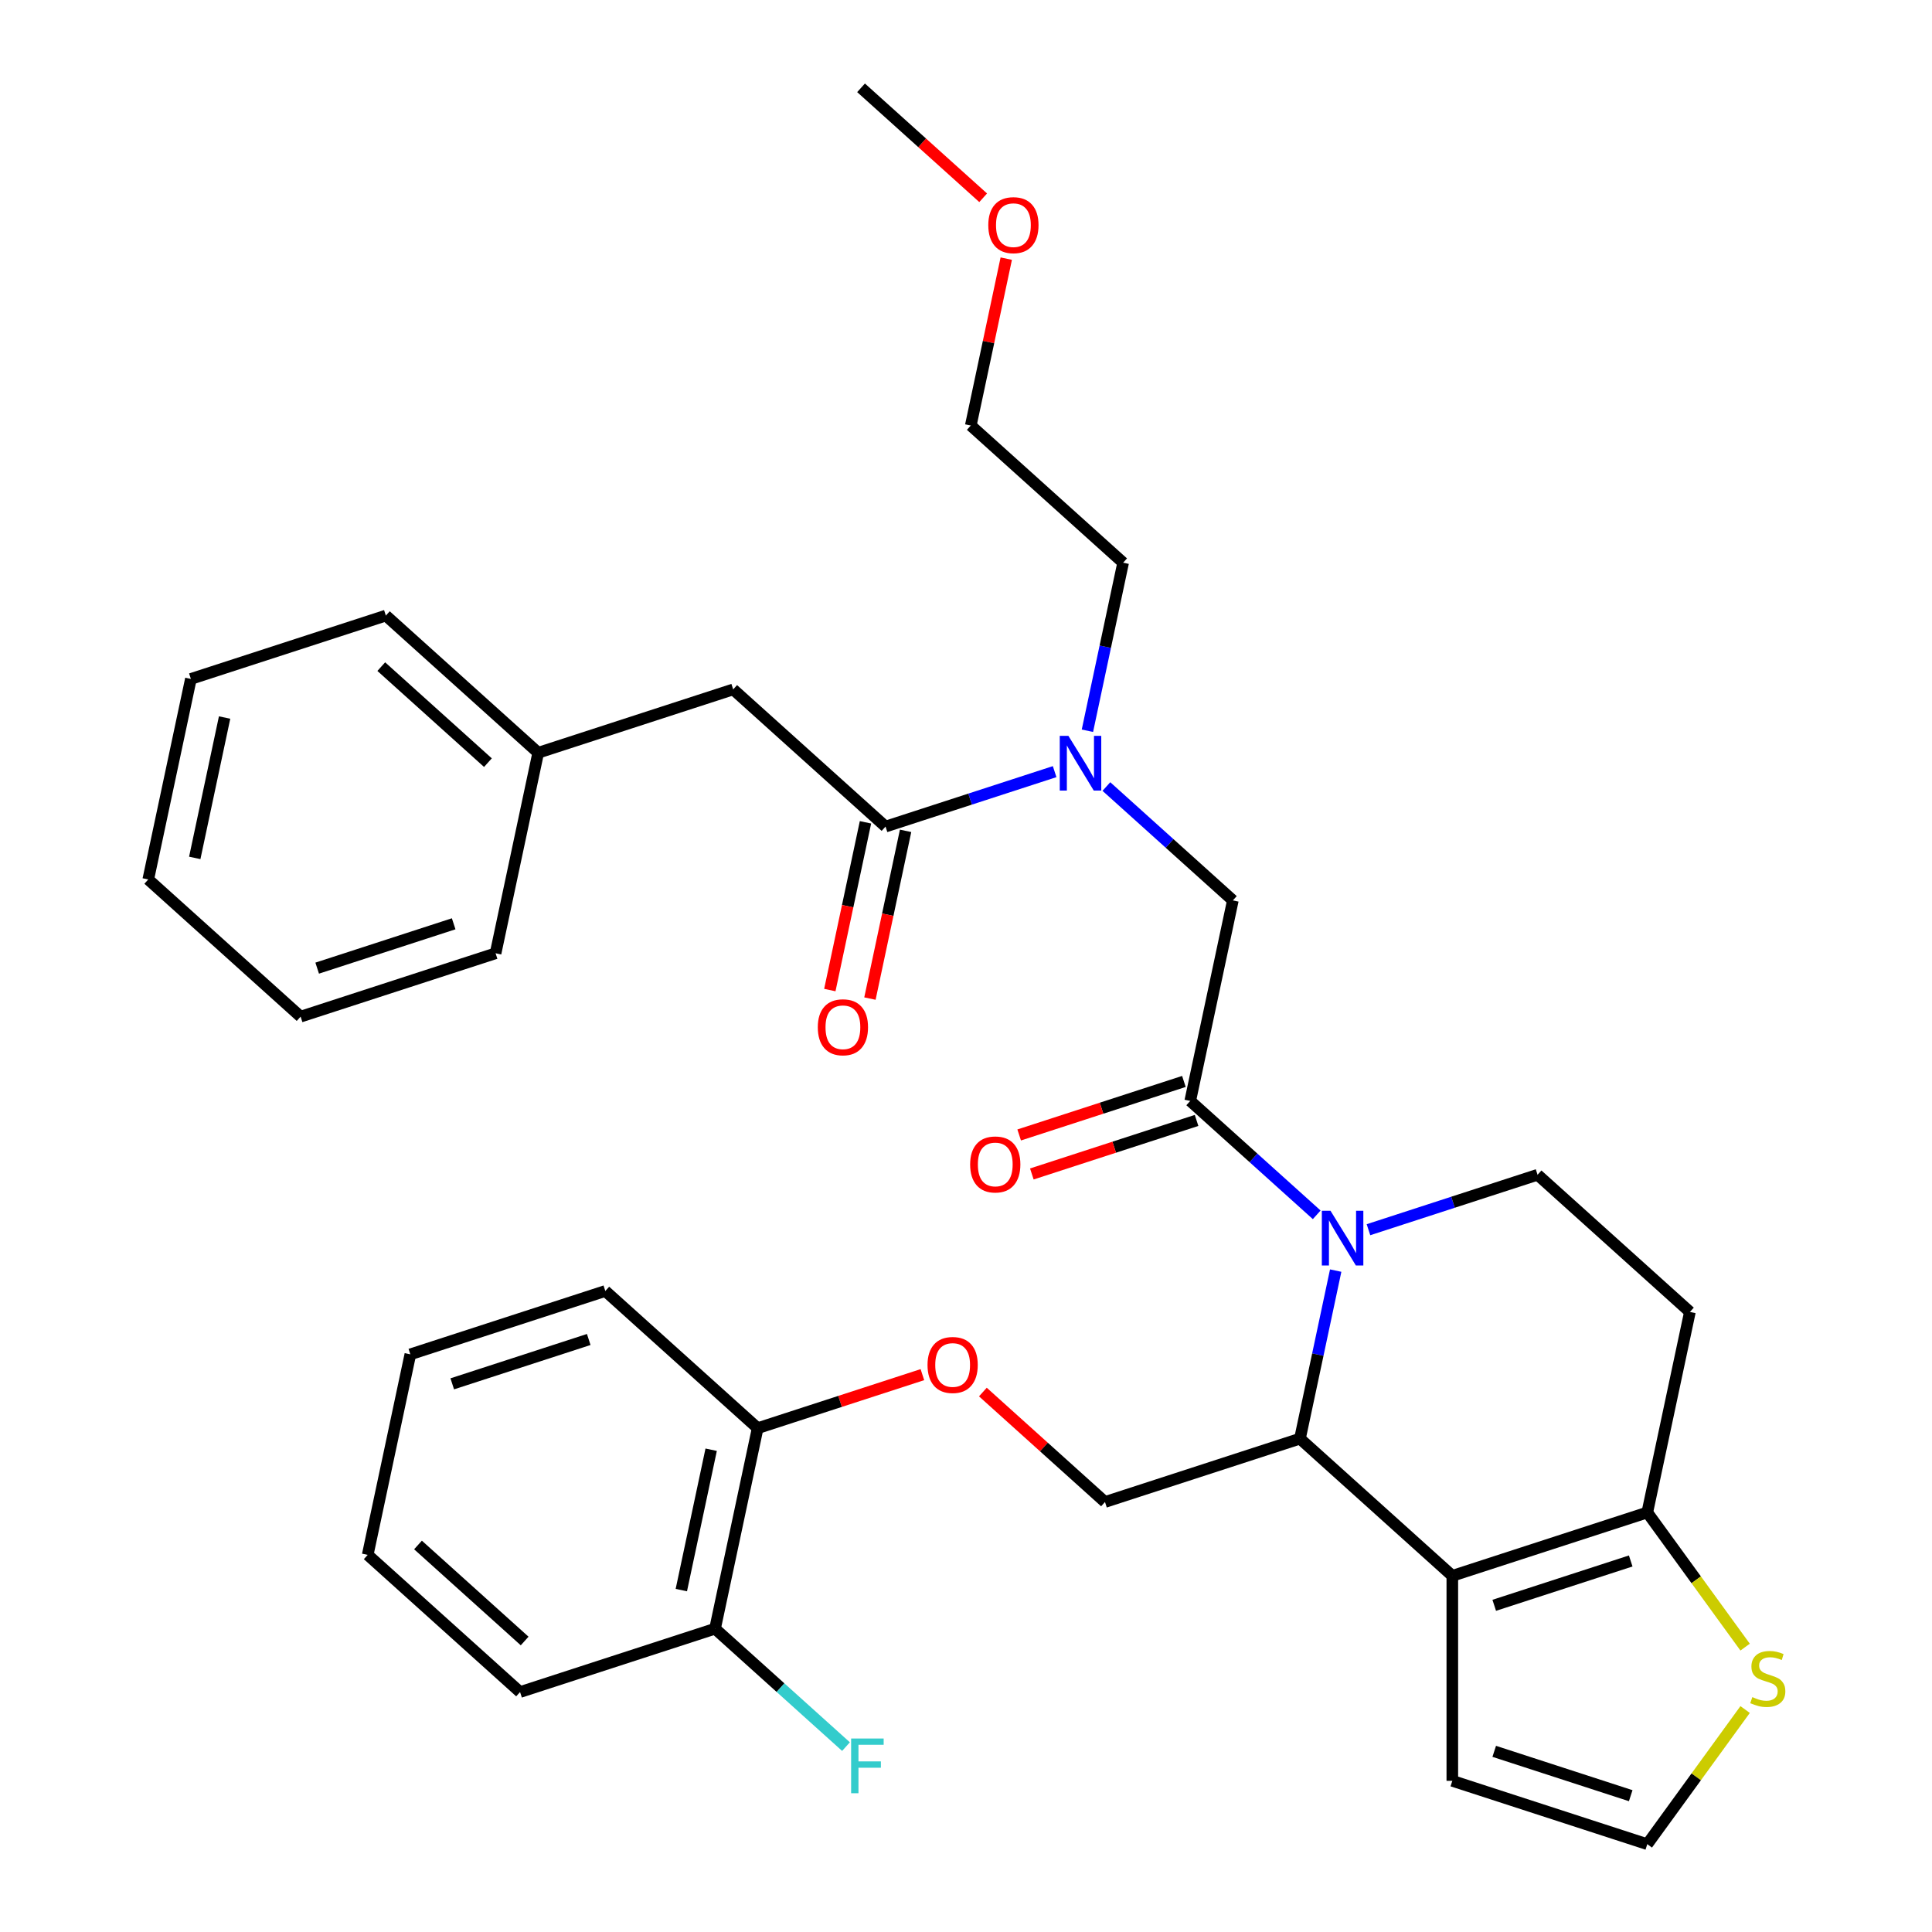 <?xml version='1.0' encoding='iso-8859-1'?>
<svg version='1.1' baseProfile='full'
              xmlns='http://www.w3.org/2000/svg'
                      xmlns:rdkit='http://www.rdkit.org/xml'
                      xmlns:xlink='http://www.w3.org/1999/xlink'
                  xml:space='preserve'
width='1000px' height='1000px' viewBox='0 0 1000 1000'>
<!-- END OF HEADER -->
<rect style='opacity:1.0;fill:#FFFFFF;stroke:none' width='1000' height='1000' x='0' y='0'> </rect>
<path class='bond-0' d='M 379.495,356.835 L 278.576,389.625' style='fill:none;fill-rule:evenodd;stroke:#000000;stroke-width:6px;stroke-linecap:butt;stroke-linejoin:miter;stroke-opacity:1' />
<path class='bond-1' d='M 379.495,356.835 L 458.352,427.838' style='fill:none;fill-rule:evenodd;stroke:#000000;stroke-width:6px;stroke-linecap:butt;stroke-linejoin:miter;stroke-opacity:1' />
<path class='bond-2' d='M 572.663,407.106 L 605.395,436.578' style='fill:none;fill-rule:evenodd;stroke:#0000FF;stroke-width:6px;stroke-linecap:butt;stroke-linejoin:miter;stroke-opacity:1' />
<path class='bond-2' d='M 605.395,436.578 L 638.127,466.05' style='fill:none;fill-rule:evenodd;stroke:#000000;stroke-width:6px;stroke-linecap:butt;stroke-linejoin:miter;stroke-opacity:1' />
<path class='bond-3' d='M 545.878,399.399 L 502.115,413.618' style='fill:none;fill-rule:evenodd;stroke:#0000FF;stroke-width:6px;stroke-linecap:butt;stroke-linejoin:miter;stroke-opacity:1' />
<path class='bond-3' d='M 502.115,413.618 L 458.352,427.838' style='fill:none;fill-rule:evenodd;stroke:#000000;stroke-width:6px;stroke-linecap:butt;stroke-linejoin:miter;stroke-opacity:1' />
<path class='bond-4' d='M 562.844,378.234 L 572.088,334.744' style='fill:none;fill-rule:evenodd;stroke:#0000FF;stroke-width:6px;stroke-linecap:butt;stroke-linejoin:miter;stroke-opacity:1' />
<path class='bond-4' d='M 572.088,334.744 L 581.332,291.254' style='fill:none;fill-rule:evenodd;stroke:#000000;stroke-width:6px;stroke-linecap:butt;stroke-linejoin:miter;stroke-opacity:1' />
<path class='bond-5' d='M 447.972,425.631 L 438.745,469.042' style='fill:none;fill-rule:evenodd;stroke:#000000;stroke-width:6px;stroke-linecap:butt;stroke-linejoin:miter;stroke-opacity:1' />
<path class='bond-5' d='M 438.745,469.042 L 429.518,512.452' style='fill:none;fill-rule:evenodd;stroke:#FF0000;stroke-width:6px;stroke-linecap:butt;stroke-linejoin:miter;stroke-opacity:1' />
<path class='bond-5' d='M 468.731,430.044 L 459.504,473.454' style='fill:none;fill-rule:evenodd;stroke:#000000;stroke-width:6px;stroke-linecap:butt;stroke-linejoin:miter;stroke-opacity:1' />
<path class='bond-5' d='M 459.504,473.454 L 450.277,516.864' style='fill:none;fill-rule:evenodd;stroke:#FF0000;stroke-width:6px;stroke-linecap:butt;stroke-linejoin:miter;stroke-opacity:1' />
<path class='bond-6' d='M 278.576,389.625 L 199.72,318.622' style='fill:none;fill-rule:evenodd;stroke:#000000;stroke-width:6px;stroke-linecap:butt;stroke-linejoin:miter;stroke-opacity:1' />
<path class='bond-6' d='M 252.547,394.746 L 197.347,345.044' style='fill:none;fill-rule:evenodd;stroke:#000000;stroke-width:6px;stroke-linecap:butt;stroke-linejoin:miter;stroke-opacity:1' />
<path class='bond-7' d='M 278.576,389.625 L 256.514,493.419' style='fill:none;fill-rule:evenodd;stroke:#000000;stroke-width:6px;stroke-linecap:butt;stroke-linejoin:miter;stroke-opacity:1' />
<path class='bond-8' d='M 199.72,318.622 L 98.801,351.413' style='fill:none;fill-rule:evenodd;stroke:#000000;stroke-width:6px;stroke-linecap:butt;stroke-linejoin:miter;stroke-opacity:1' />
<path class='bond-9' d='M 520.836,133.87 L 511.656,177.061' style='fill:none;fill-rule:evenodd;stroke:#FF0000;stroke-width:6px;stroke-linecap:butt;stroke-linejoin:miter;stroke-opacity:1' />
<path class='bond-9' d='M 511.656,177.061 L 502.476,220.251' style='fill:none;fill-rule:evenodd;stroke:#000000;stroke-width:6px;stroke-linecap:butt;stroke-linejoin:miter;stroke-opacity:1' />
<path class='bond-10' d='M 508.885,102.364 L 477.283,73.909' style='fill:none;fill-rule:evenodd;stroke:#FF0000;stroke-width:6px;stroke-linecap:butt;stroke-linejoin:miter;stroke-opacity:1' />
<path class='bond-10' d='M 477.283,73.909 L 445.681,45.455' style='fill:none;fill-rule:evenodd;stroke:#000000;stroke-width:6px;stroke-linecap:butt;stroke-linejoin:miter;stroke-opacity:1' />
<path class='bond-11' d='M 581.332,291.254 L 502.476,220.251' style='fill:none;fill-rule:evenodd;stroke:#000000;stroke-width:6px;stroke-linecap:butt;stroke-linejoin:miter;stroke-opacity:1' />
<path class='bond-12' d='M 691.348,657.659 L 682.104,701.15' style='fill:none;fill-rule:evenodd;stroke:#0000FF;stroke-width:6px;stroke-linecap:butt;stroke-linejoin:miter;stroke-opacity:1' />
<path class='bond-12' d='M 682.104,701.15 L 672.86,744.64' style='fill:none;fill-rule:evenodd;stroke:#000000;stroke-width:6px;stroke-linecap:butt;stroke-linejoin:miter;stroke-opacity:1' />
<path class='bond-13' d='M 681.529,628.788 L 648.797,599.316' style='fill:none;fill-rule:evenodd;stroke:#0000FF;stroke-width:6px;stroke-linecap:butt;stroke-linejoin:miter;stroke-opacity:1' />
<path class='bond-13' d='M 648.797,599.316 L 616.065,569.844' style='fill:none;fill-rule:evenodd;stroke:#000000;stroke-width:6px;stroke-linecap:butt;stroke-linejoin:miter;stroke-opacity:1' />
<path class='bond-14' d='M 708.315,636.495 L 752.078,622.275' style='fill:none;fill-rule:evenodd;stroke:#0000FF;stroke-width:6px;stroke-linecap:butt;stroke-linejoin:miter;stroke-opacity:1' />
<path class='bond-14' d='M 752.078,622.275 L 795.841,608.056' style='fill:none;fill-rule:evenodd;stroke:#000000;stroke-width:6px;stroke-linecap:butt;stroke-linejoin:miter;stroke-opacity:1' />
<path class='bond-15' d='M 612.786,559.752 L 570.153,573.604' style='fill:none;fill-rule:evenodd;stroke:#000000;stroke-width:6px;stroke-linecap:butt;stroke-linejoin:miter;stroke-opacity:1' />
<path class='bond-15' d='M 570.153,573.604 L 527.52,587.456' style='fill:none;fill-rule:evenodd;stroke:#FF0000;stroke-width:6px;stroke-linecap:butt;stroke-linejoin:miter;stroke-opacity:1' />
<path class='bond-15' d='M 619.344,579.935 L 576.711,593.788' style='fill:none;fill-rule:evenodd;stroke:#000000;stroke-width:6px;stroke-linecap:butt;stroke-linejoin:miter;stroke-opacity:1' />
<path class='bond-15' d='M 576.711,593.788 L 534.078,607.64' style='fill:none;fill-rule:evenodd;stroke:#FF0000;stroke-width:6px;stroke-linecap:butt;stroke-linejoin:miter;stroke-opacity:1' />
<path class='bond-16' d='M 616.065,569.844 L 638.127,466.05' style='fill:none;fill-rule:evenodd;stroke:#000000;stroke-width:6px;stroke-linecap:butt;stroke-linejoin:miter;stroke-opacity:1' />
<path class='bond-17' d='M 672.86,744.64 L 751.717,815.643' style='fill:none;fill-rule:evenodd;stroke:#000000;stroke-width:6px;stroke-linecap:butt;stroke-linejoin:miter;stroke-opacity:1' />
<path class='bond-18' d='M 672.86,744.64 L 571.941,777.43' style='fill:none;fill-rule:evenodd;stroke:#000000;stroke-width:6px;stroke-linecap:butt;stroke-linejoin:miter;stroke-opacity:1' />
<path class='bond-19' d='M 795.841,608.056 L 874.697,679.059' style='fill:none;fill-rule:evenodd;stroke:#000000;stroke-width:6px;stroke-linecap:butt;stroke-linejoin:miter;stroke-opacity:1' />
<path class='bond-20' d='M 874.697,679.059 L 852.635,782.852' style='fill:none;fill-rule:evenodd;stroke:#000000;stroke-width:6px;stroke-linecap:butt;stroke-linejoin:miter;stroke-opacity:1' />
<path class='bond-21' d='M 751.717,815.643 L 852.635,782.852' style='fill:none;fill-rule:evenodd;stroke:#000000;stroke-width:6px;stroke-linecap:butt;stroke-linejoin:miter;stroke-opacity:1' />
<path class='bond-21' d='M 773.413,830.908 L 844.056,807.955' style='fill:none;fill-rule:evenodd;stroke:#000000;stroke-width:6px;stroke-linecap:butt;stroke-linejoin:miter;stroke-opacity:1' />
<path class='bond-22' d='M 751.717,815.643 L 751.717,921.755' style='fill:none;fill-rule:evenodd;stroke:#000000;stroke-width:6px;stroke-linecap:butt;stroke-linejoin:miter;stroke-opacity:1' />
<path class='bond-23' d='M 852.635,782.852 L 877.955,817.701' style='fill:none;fill-rule:evenodd;stroke:#000000;stroke-width:6px;stroke-linecap:butt;stroke-linejoin:miter;stroke-opacity:1' />
<path class='bond-23' d='M 877.955,817.701 L 903.274,852.55' style='fill:none;fill-rule:evenodd;stroke:#CCCC00;stroke-width:6px;stroke-linecap:butt;stroke-linejoin:miter;stroke-opacity:1' />
<path class='bond-24' d='M 903.274,884.848 L 877.955,919.697' style='fill:none;fill-rule:evenodd;stroke:#CCCC00;stroke-width:6px;stroke-linecap:butt;stroke-linejoin:miter;stroke-opacity:1' />
<path class='bond-24' d='M 877.955,919.697 L 852.635,954.545' style='fill:none;fill-rule:evenodd;stroke:#000000;stroke-width:6px;stroke-linecap:butt;stroke-linejoin:miter;stroke-opacity:1' />
<path class='bond-25' d='M 852.635,954.545 L 751.717,921.755' style='fill:none;fill-rule:evenodd;stroke:#000000;stroke-width:6px;stroke-linecap:butt;stroke-linejoin:miter;stroke-opacity:1' />
<path class='bond-25' d='M 844.056,929.443 L 773.413,906.49' style='fill:none;fill-rule:evenodd;stroke:#000000;stroke-width:6px;stroke-linecap:butt;stroke-linejoin:miter;stroke-opacity:1' />
<path class='bond-26' d='M 269.185,875.802 L 190.328,804.799' style='fill:none;fill-rule:evenodd;stroke:#000000;stroke-width:6px;stroke-linecap:butt;stroke-linejoin:miter;stroke-opacity:1' />
<path class='bond-26' d='M 271.557,849.38 L 216.357,799.678' style='fill:none;fill-rule:evenodd;stroke:#000000;stroke-width:6px;stroke-linecap:butt;stroke-linejoin:miter;stroke-opacity:1' />
<path class='bond-27' d='M 269.185,875.802 L 370.104,843.011' style='fill:none;fill-rule:evenodd;stroke:#000000;stroke-width:6px;stroke-linecap:butt;stroke-linejoin:miter;stroke-opacity:1' />
<path class='bond-28' d='M 508.737,720.521 L 540.339,748.976' style='fill:none;fill-rule:evenodd;stroke:#FF0000;stroke-width:6px;stroke-linecap:butt;stroke-linejoin:miter;stroke-opacity:1' />
<path class='bond-28' d='M 540.339,748.976 L 571.941,777.43' style='fill:none;fill-rule:evenodd;stroke:#000000;stroke-width:6px;stroke-linecap:butt;stroke-linejoin:miter;stroke-opacity:1' />
<path class='bond-29' d='M 477.432,711.513 L 434.799,725.366' style='fill:none;fill-rule:evenodd;stroke:#FF0000;stroke-width:6px;stroke-linecap:butt;stroke-linejoin:miter;stroke-opacity:1' />
<path class='bond-29' d='M 434.799,725.366 L 392.166,739.218' style='fill:none;fill-rule:evenodd;stroke:#000000;stroke-width:6px;stroke-linecap:butt;stroke-linejoin:miter;stroke-opacity:1' />
<path class='bond-30' d='M 190.328,804.799 L 212.39,701.005' style='fill:none;fill-rule:evenodd;stroke:#000000;stroke-width:6px;stroke-linecap:butt;stroke-linejoin:miter;stroke-opacity:1' />
<path class='bond-31' d='M 212.39,701.005 L 313.309,668.215' style='fill:none;fill-rule:evenodd;stroke:#000000;stroke-width:6px;stroke-linecap:butt;stroke-linejoin:miter;stroke-opacity:1' />
<path class='bond-31' d='M 234.086,716.271 L 304.729,693.317' style='fill:none;fill-rule:evenodd;stroke:#000000;stroke-width:6px;stroke-linecap:butt;stroke-linejoin:miter;stroke-opacity:1' />
<path class='bond-32' d='M 313.309,668.215 L 392.166,739.218' style='fill:none;fill-rule:evenodd;stroke:#000000;stroke-width:6px;stroke-linecap:butt;stroke-linejoin:miter;stroke-opacity:1' />
<path class='bond-33' d='M 392.166,739.218 L 370.104,843.011' style='fill:none;fill-rule:evenodd;stroke:#000000;stroke-width:6px;stroke-linecap:butt;stroke-linejoin:miter;stroke-opacity:1' />
<path class='bond-33' d='M 368.098,750.374 L 352.654,823.03' style='fill:none;fill-rule:evenodd;stroke:#000000;stroke-width:6px;stroke-linecap:butt;stroke-linejoin:miter;stroke-opacity:1' />
<path class='bond-34' d='M 370.104,843.011 L 403.996,873.528' style='fill:none;fill-rule:evenodd;stroke:#000000;stroke-width:6px;stroke-linecap:butt;stroke-linejoin:miter;stroke-opacity:1' />
<path class='bond-34' d='M 403.996,873.528 L 437.888,904.044' style='fill:none;fill-rule:evenodd;stroke:#33CCCC;stroke-width:6px;stroke-linecap:butt;stroke-linejoin:miter;stroke-opacity:1' />
<path class='bond-35' d='M 256.514,493.419 L 155.596,526.209' style='fill:none;fill-rule:evenodd;stroke:#000000;stroke-width:6px;stroke-linecap:butt;stroke-linejoin:miter;stroke-opacity:1' />
<path class='bond-35' d='M 234.818,478.153 L 164.175,501.107' style='fill:none;fill-rule:evenodd;stroke:#000000;stroke-width:6px;stroke-linecap:butt;stroke-linejoin:miter;stroke-opacity:1' />
<path class='bond-36' d='M 155.596,526.209 L 76.739,455.206' style='fill:none;fill-rule:evenodd;stroke:#000000;stroke-width:6px;stroke-linecap:butt;stroke-linejoin:miter;stroke-opacity:1' />
<path class='bond-37' d='M 98.801,351.413 L 76.739,455.206' style='fill:none;fill-rule:evenodd;stroke:#000000;stroke-width:6px;stroke-linecap:butt;stroke-linejoin:miter;stroke-opacity:1' />
<path class='bond-37' d='M 116.25,371.394 L 100.807,444.05' style='fill:none;fill-rule:evenodd;stroke:#000000;stroke-width:6px;stroke-linecap:butt;stroke-linejoin:miter;stroke-opacity:1' />
<path  class='atom-1' d='M 553.01 380.887
L 562.29 395.887
Q 563.21 397.367, 564.69 400.047
Q 566.17 402.727, 566.25 402.887
L 566.25 380.887
L 570.01 380.887
L 570.01 409.207
L 566.13 409.207
L 556.17 392.807
Q 555.01 390.887, 553.77 388.687
Q 552.57 386.487, 552.21 385.807
L 552.21 409.207
L 548.53 409.207
L 548.53 380.887
L 553.01 380.887
' fill='#0000FF'/>
<path  class='atom-3' d='M 423.29 531.711
Q 423.29 524.911, 426.65 521.111
Q 430.01 517.311, 436.29 517.311
Q 442.57 517.311, 445.93 521.111
Q 449.29 524.911, 449.29 531.711
Q 449.29 538.591, 445.89 542.511
Q 442.49 546.391, 436.29 546.391
Q 430.05 546.391, 426.65 542.511
Q 423.29 538.631, 423.29 531.711
M 436.29 543.191
Q 440.61 543.191, 442.93 540.311
Q 445.29 537.391, 445.29 531.711
Q 445.29 526.151, 442.93 523.351
Q 440.61 520.511, 436.29 520.511
Q 431.97 520.511, 429.61 523.311
Q 427.29 526.111, 427.29 531.711
Q 427.29 537.431, 429.61 540.311
Q 431.97 543.191, 436.29 543.191
' fill='#FF0000'/>
<path  class='atom-6' d='M 511.538 116.537
Q 511.538 109.737, 514.898 105.937
Q 518.258 102.137, 524.538 102.137
Q 530.818 102.137, 534.178 105.937
Q 537.538 109.737, 537.538 116.537
Q 537.538 123.417, 534.138 127.337
Q 530.738 131.217, 524.538 131.217
Q 518.298 131.217, 514.898 127.337
Q 511.538 123.457, 511.538 116.537
M 524.538 128.017
Q 528.858 128.017, 531.178 125.137
Q 533.538 122.217, 533.538 116.537
Q 533.538 110.977, 531.178 108.177
Q 528.858 105.337, 524.538 105.337
Q 520.218 105.337, 517.858 108.137
Q 515.538 110.937, 515.538 116.537
Q 515.538 122.257, 517.858 125.137
Q 520.218 128.017, 524.538 128.017
' fill='#FF0000'/>
<path  class='atom-8' d='M 688.662 626.686
L 697.942 641.686
Q 698.862 643.166, 700.342 645.846
Q 701.822 648.526, 701.902 648.686
L 701.902 626.686
L 705.662 626.686
L 705.662 655.006
L 701.782 655.006
L 691.822 638.606
Q 690.662 636.686, 689.422 634.486
Q 688.222 632.286, 687.862 631.606
L 687.862 655.006
L 684.182 655.006
L 684.182 626.686
L 688.662 626.686
' fill='#0000FF'/>
<path  class='atom-10' d='M 502.146 602.714
Q 502.146 595.914, 505.506 592.114
Q 508.866 588.314, 515.146 588.314
Q 521.426 588.314, 524.786 592.114
Q 528.146 595.914, 528.146 602.714
Q 528.146 609.594, 524.746 613.514
Q 521.346 617.394, 515.146 617.394
Q 508.906 617.394, 505.506 613.514
Q 502.146 609.634, 502.146 602.714
M 515.146 614.194
Q 519.466 614.194, 521.786 611.314
Q 524.146 608.394, 524.146 602.714
Q 524.146 597.154, 521.786 594.354
Q 519.466 591.514, 515.146 591.514
Q 510.826 591.514, 508.466 594.314
Q 506.146 597.114, 506.146 602.714
Q 506.146 608.434, 508.466 611.314
Q 510.826 614.194, 515.146 614.194
' fill='#FF0000'/>
<path  class='atom-17' d='M 907.007 878.419
Q 907.327 878.539, 908.647 879.099
Q 909.967 879.659, 911.407 880.019
Q 912.887 880.339, 914.327 880.339
Q 917.007 880.339, 918.567 879.059
Q 920.127 877.739, 920.127 875.459
Q 920.127 873.899, 919.327 872.939
Q 918.567 871.979, 917.367 871.459
Q 916.167 870.939, 914.167 870.339
Q 911.647 869.579, 910.127 868.859
Q 908.647 868.139, 907.567 866.619
Q 906.527 865.099, 906.527 862.539
Q 906.527 858.979, 908.927 856.779
Q 911.367 854.579, 916.167 854.579
Q 919.447 854.579, 923.167 856.139
L 922.247 859.219
Q 918.847 857.819, 916.287 857.819
Q 913.527 857.819, 912.007 858.979
Q 910.487 860.099, 910.527 862.059
Q 910.527 863.579, 911.287 864.499
Q 912.087 865.419, 913.207 865.939
Q 914.367 866.459, 916.287 867.059
Q 918.847 867.859, 920.367 868.659
Q 921.887 869.459, 922.967 871.099
Q 924.087 872.699, 924.087 875.459
Q 924.087 879.379, 921.447 881.499
Q 918.847 883.579, 914.487 883.579
Q 911.967 883.579, 910.047 883.019
Q 908.167 882.499, 905.927 881.579
L 907.007 878.419
' fill='#CCCC00'/>
<path  class='atom-21' d='M 480.085 706.507
Q 480.085 699.707, 483.445 695.907
Q 486.805 692.107, 493.085 692.107
Q 499.365 692.107, 502.725 695.907
Q 506.085 699.707, 506.085 706.507
Q 506.085 713.387, 502.685 717.307
Q 499.285 721.187, 493.085 721.187
Q 486.845 721.187, 483.445 717.307
Q 480.085 713.427, 480.085 706.507
M 493.085 717.987
Q 497.405 717.987, 499.725 715.107
Q 502.085 712.187, 502.085 706.507
Q 502.085 700.947, 499.725 698.147
Q 497.405 695.307, 493.085 695.307
Q 488.765 695.307, 486.405 698.107
Q 484.085 700.907, 484.085 706.507
Q 484.085 712.227, 486.405 715.107
Q 488.765 717.987, 493.085 717.987
' fill='#FF0000'/>
<path  class='atom-28' d='M 440.541 899.854
L 457.381 899.854
L 457.381 903.094
L 444.341 903.094
L 444.341 911.694
L 455.941 911.694
L 455.941 914.974
L 444.341 914.974
L 444.341 928.174
L 440.541 928.174
L 440.541 899.854
' fill='#33CCCC'/>
</svg>
